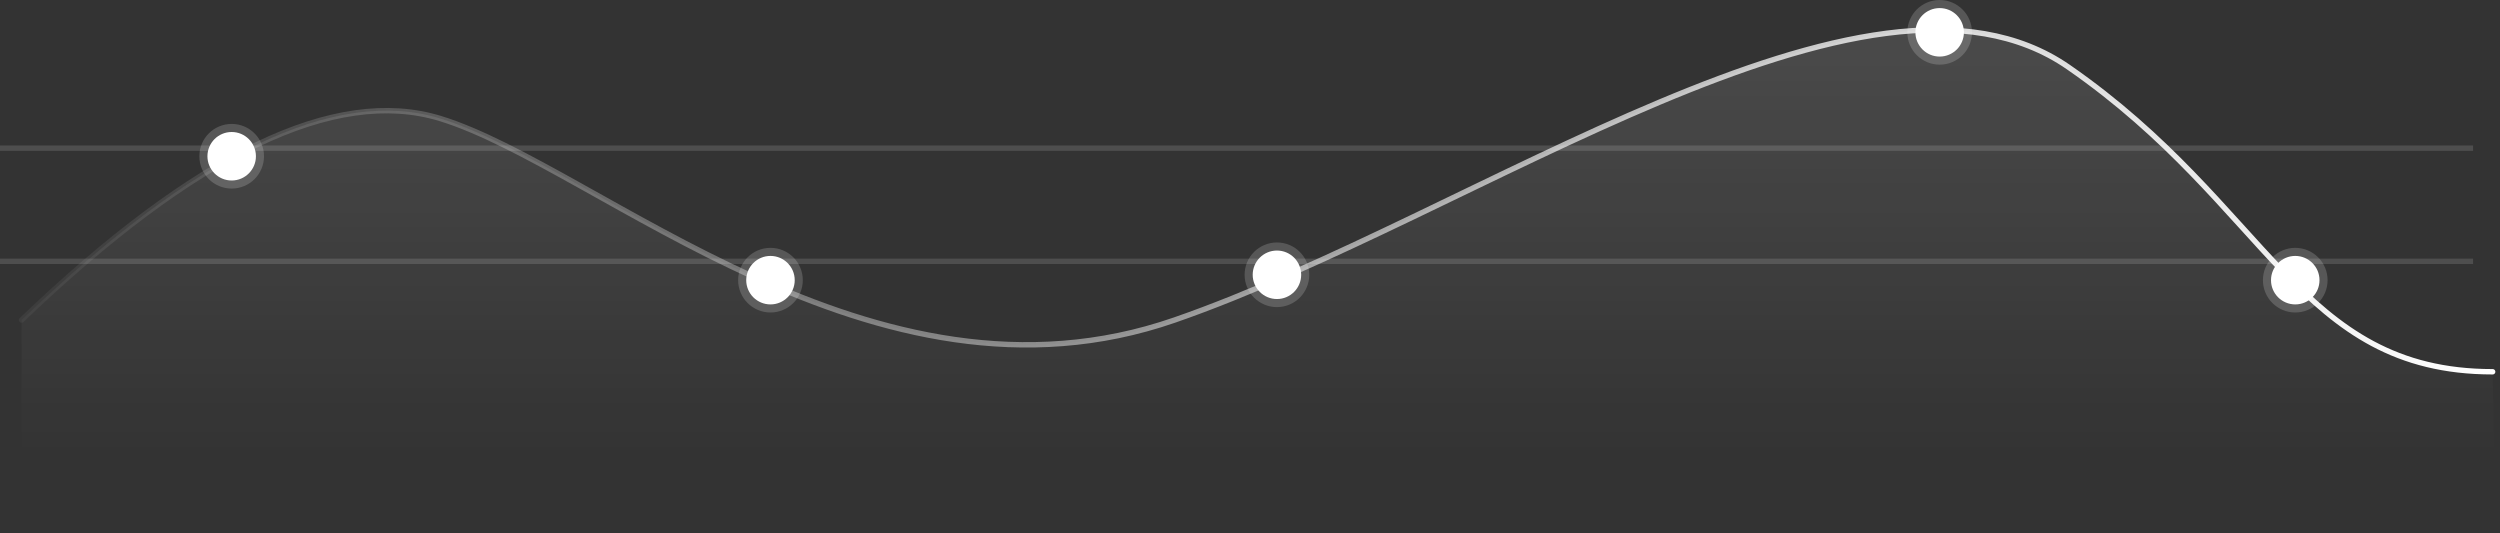 <?xml version="1.0" encoding="UTF-8"?>
<svg width="464px" height="99px" viewBox="0 0 464 99" version="1.1" xmlns="http://www.w3.org/2000/svg" xmlns:xlink="http://www.w3.org/1999/xlink">
    <rect x="0" y="0" width="464" height="99" fill="#333333" stroke="none"/>
    <title>Group 18</title>
    <defs>
        <linearGradient x1="50%" y1="0%" x2="50%" y2="87.521%" id="linearGradient-1">
            <stop stop-color="#FFFFFF" offset="0%"></stop>
            <stop stop-color="#FFFFFF" stop-opacity="0" offset="100%"></stop>
        </linearGradient>
        <linearGradient x1="100%" y1="50%" x2="0%" y2="50%" id="linearGradient-2">
            <stop stop-color="#FFFFFF" offset="0%"></stop>
            <stop stop-color="#FFFFFF" stop-opacity="0.048" offset="100%"></stop>
        </linearGradient>
    </defs>
    <g id="Page-1" stroke="none" stroke-width="1" fill="none" fill-rule="evenodd">
        <g id="Cupola_layout_v1_dark" transform="translate(-693, -1720)">
            <g id="Group-18" transform="translate(693, 1723)">
                <g id="Group-5" transform="translate(4, 0)">
                    <path d="M0,56.4 C32.305,25.467 58.214,13 77.729,19 C107,28 158,75.832 214,56.4 C270,36.969 342.648,-16.327 379.887,9.449 C417.125,35.226 422.637,66 458.637,66 L459.141,95.203 L0,95.203 L0,56.4 Z" id="Path-11" fill="url(#linearGradient-1)" opacity="0.141"></path>
                    <path d="M0,56.4 C32.305,25.467 58.214,13 77.729,19 C107,28 158,75.832 214,56.4 C270,36.969 342.648,-16.327 379.887,9.449 C417.125,35.226 422.637,66 458.637,66" id="Path" stroke="url(#linearGradient-2)" stroke-linecap="round"></path>
                    <circle id="Oval" stroke-opacity="0.176" stroke="#FFFFFF" stroke-width="3" fill="#FFFFFF" cx="39" cy="26" r="4.5"></circle>
                    <circle id="Oval" stroke-opacity="0.176" stroke="#FFFFFF" stroke-width="3" fill="#FFFFFF" cx="139" cy="49" r="4.5"></circle>
                    <circle id="Oval" stroke-opacity="0.176" stroke="#FFFFFF" stroke-width="3" fill="#FFFFFF" cx="233" cy="48" r="4.5"></circle>
                    <circle id="Oval" stroke-opacity="0.176" stroke="#FFFFFF" stroke-width="3" fill="#FFFFFF" cx="356" cy="3" r="4.5"></circle>
                    <circle id="Oval" stroke-opacity="0.176" stroke="#FFFFFF" stroke-width="3" fill="#FFFFFF" cx="422" cy="49" r="4.5"></circle>
                </g>
                <line x1="459" y1="45.5" x2="-2.07297939e-14" y2="45.5" id="Path-8" stroke="#FFFFFF" opacity="0.135"></line>
                <line x1="459" y1="24.5" x2="-2.07297939e-14" y2="24.5" id="Path-8" stroke="#FFFFFF" opacity="0.135"></line>
            </g>
        </g>
    </g>
</svg>